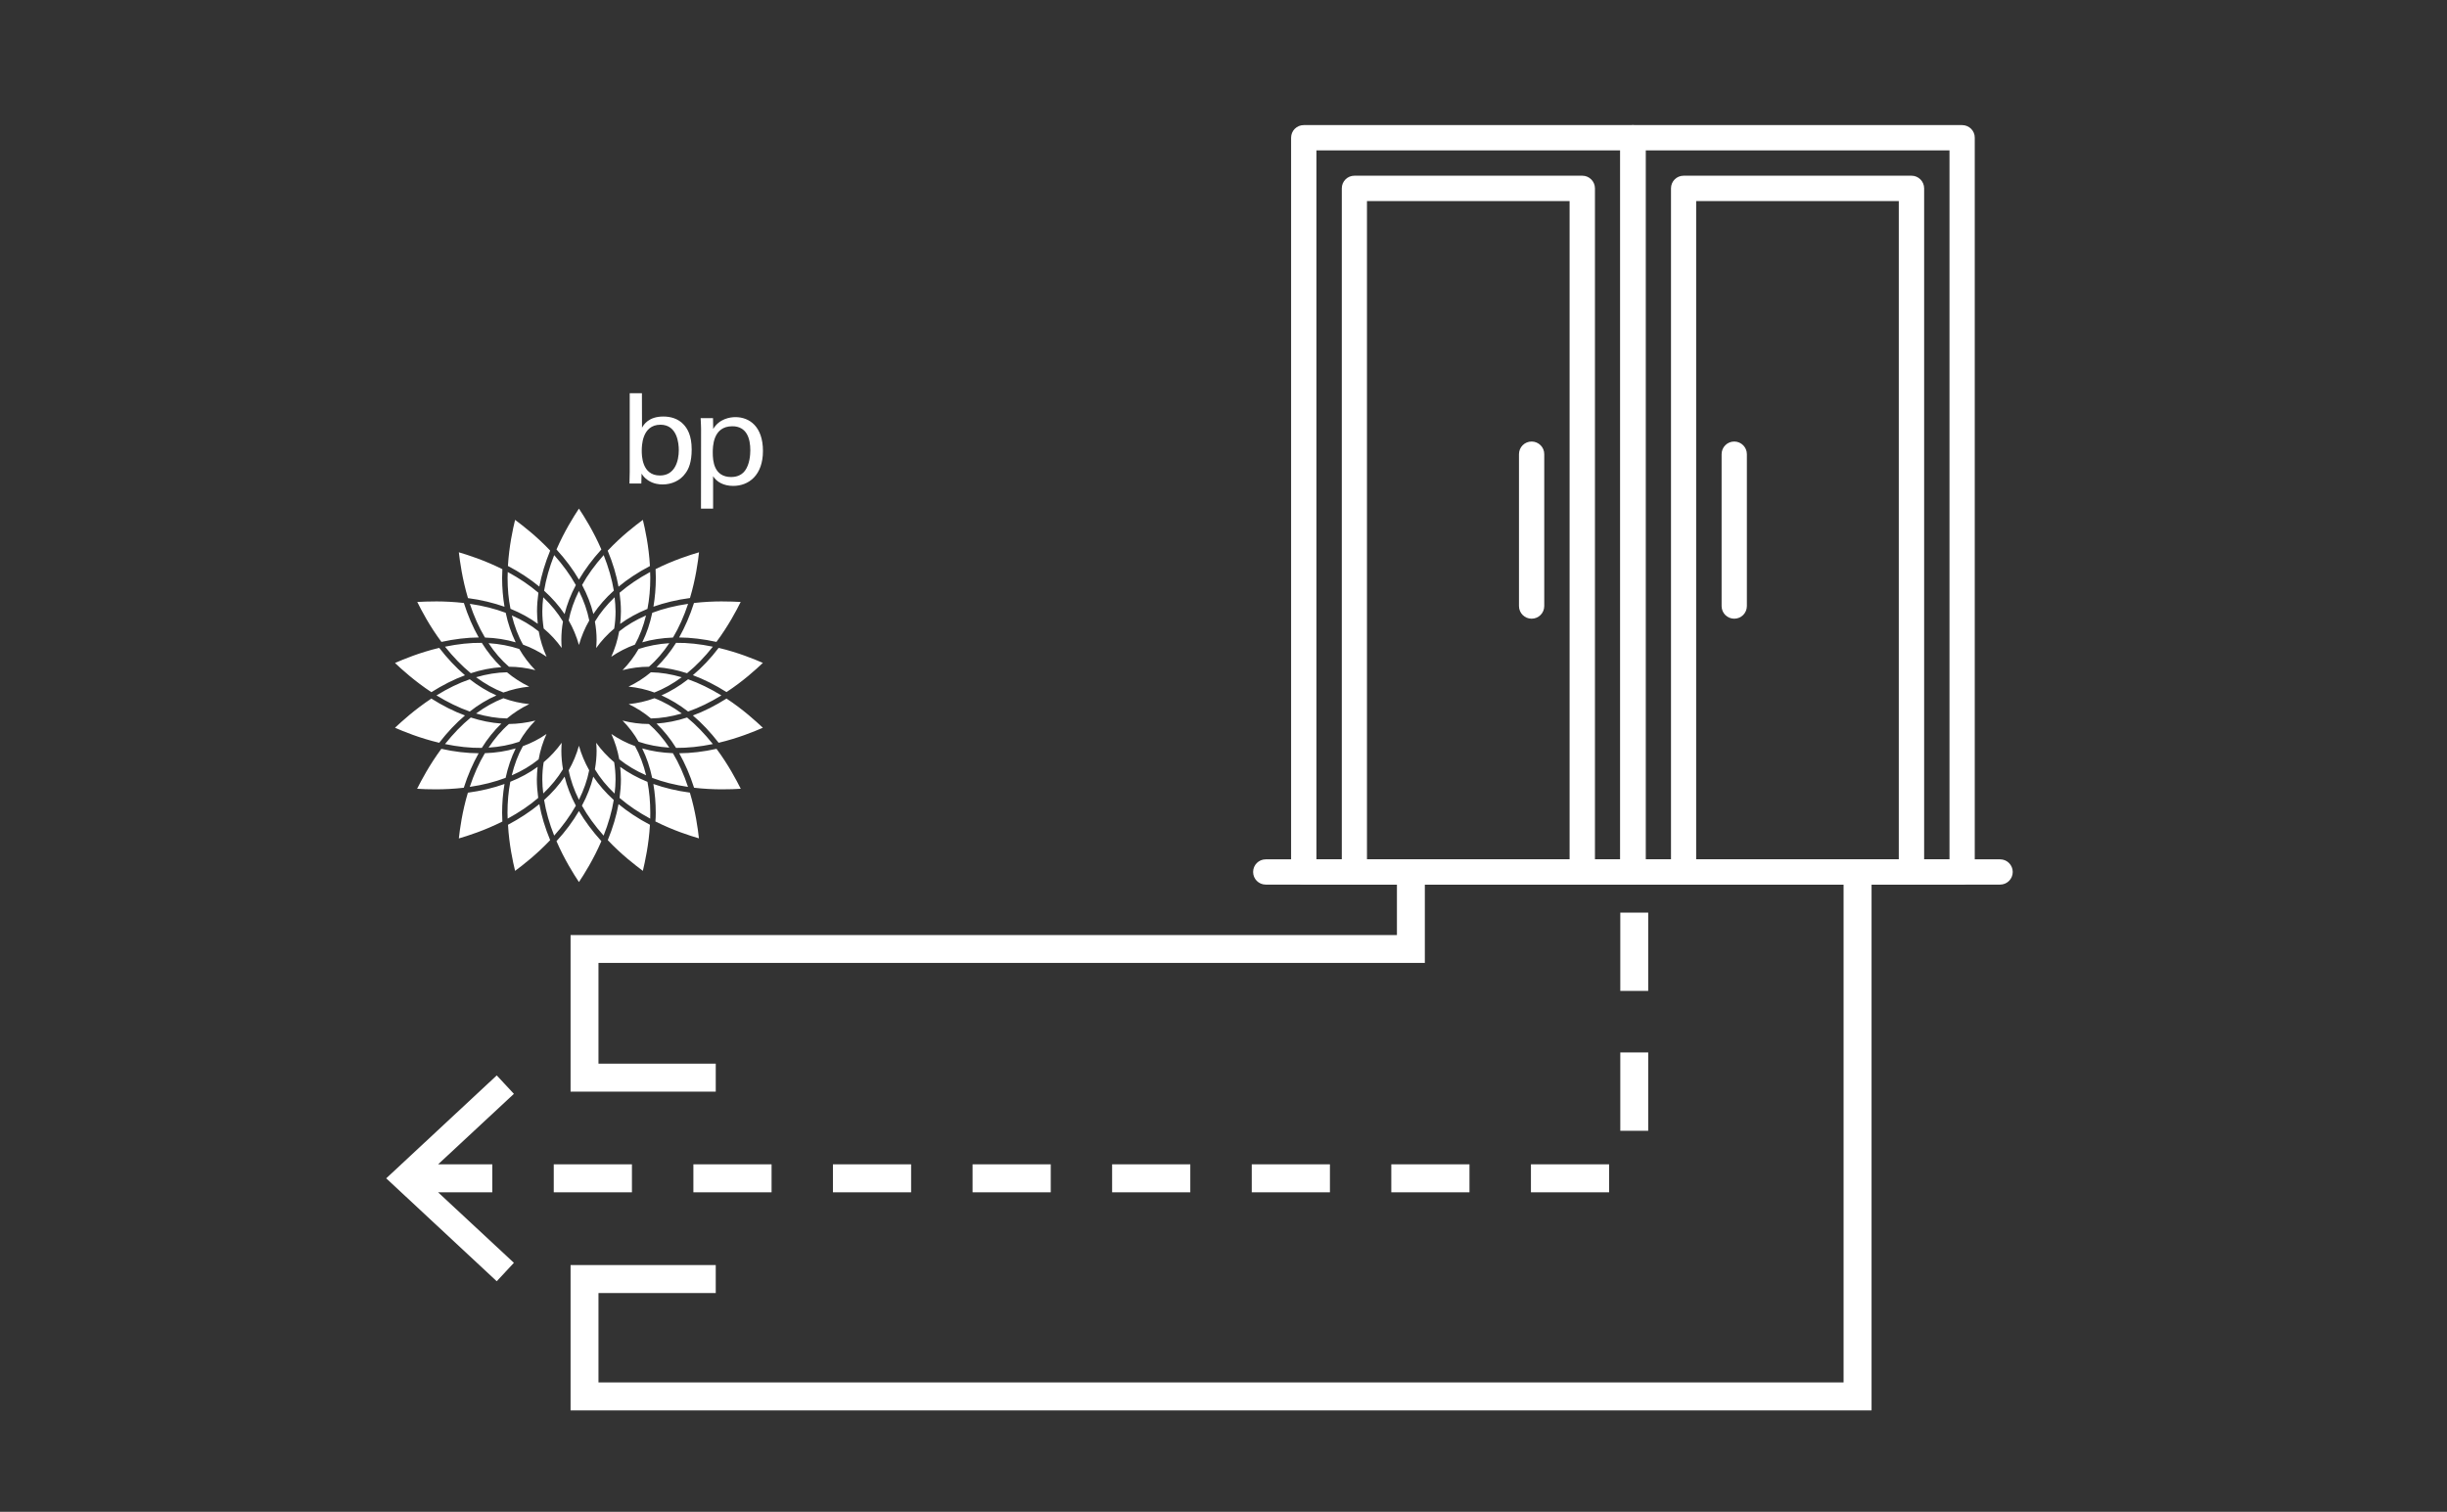 <?xml version="1.0" encoding="utf-8"?>
<!-- Generator: Adobe Illustrator 24.0.1, SVG Export Plug-In . SVG Version: 6.00 Build 0)  -->
<svg version="1.1" id="Layer_1" xmlns="http://www.w3.org/2000/svg" xmlns:xlink="http://www.w3.org/1999/xlink" x="0px" y="0px"
	 viewBox="0 0 286.7 177.16" style="enable-background:new 0 0 286.7 177.16;" xml:space="preserve">
<rect x="0" y="0" width="286.7" height="177.16" fill="#333333" stroke="none"/>
<style type="text/css">
	.st0{fill:#FFFFFF;}
	.st1{fill-rule:evenodd;clip-rule:evenodd;fill:#FFFFFF;}
</style>
<g>
	<g>
		<path class="st0" d="M234.34,100.7H148.3c-0.82,0-1.48,0.66-1.48,1.48s0.66,1.48,1.48,1.48h86.04c0.82,0,1.48-0.66,1.48-1.48
			S235.16,100.7,234.34,100.7z"/>
	</g>
</g>
<g>
	<g>
		<path class="st0" d="M191.32,14.66h-38.57c-0.82,0-1.48,0.66-1.48,1.48v86.04c0,0.82,0.66,1.48,1.48,1.48h38.57
			c0.82,0,1.48-0.66,1.48-1.48V16.14C192.8,15.32,192.14,14.66,191.32,14.66z M189.84,100.7h-35.6V17.62h35.6V100.7z"/>
	</g>
</g>
<g>
	<g>
		<path class="st0" d="M185.39,20.59h-26.7c-0.82,0-1.48,0.66-1.48,1.48v80.11c0,0.82,0.66,1.48,1.48,1.48h26.7
			c0.82,0,1.48-0.66,1.48-1.48V22.07C186.87,21.26,186.21,20.59,185.39,20.59z M183.9,100.7h-23.74V23.56h23.74V100.7L183.9,100.7z"
			/>
	</g>
</g>
<g>
	<g>
		<path class="st0" d="M229.89,14.66h-38.57c-0.82,0-1.48,0.66-1.48,1.48v86.04c0,0.82,0.66,1.48,1.48,1.48h38.57
			c0.82,0,1.48-0.66,1.48-1.48V16.14C231.38,15.32,230.71,14.66,229.89,14.66z M228.41,100.7h-35.6V17.62h35.6V100.7z"/>
	</g>
</g>
<g>
	<g>
		<path class="st0" d="M223.96,20.59h-26.7c-0.82,0-1.48,0.66-1.48,1.48v80.11c0,0.82,0.66,1.48,1.48,1.48h26.7
			c0.82,0,1.48-0.66,1.48-1.48V22.07C225.44,21.26,224.78,20.59,223.96,20.59z M222.47,100.7h-23.74V23.56h23.74V100.7z"/>
	</g>
</g>
<g>
	<g>
		<path class="st0" d="M203.19,51.74c-0.82,0-1.48,0.66-1.48,1.48v17.8c0,0.82,0.66,1.48,1.48,1.48c0.82,0,1.48-0.66,1.48-1.48
			v-17.8C204.67,52.41,204.01,51.74,203.19,51.74z"/>
	</g>
</g>
<g>
	<g>
		<path class="st0" d="M179.45,51.74c-0.82,0-1.48,0.66-1.48,1.48v17.8c0,0.82,0.66,1.48,1.48,1.48c0.82,0,1.48-0.66,1.48-1.48
			v-17.8C180.94,52.41,180.27,51.74,179.45,51.74z"/>
	</g>
</g>
<g>
	<path class="st1" d="M219.28,103.67v61.61H66.85v-17.04h17.01v3.28H70.12V162H216v-58.33L219.28,103.67 M166.94,100.7v12.14H70.12
		v11.8h13.74v3.28H66.85v-18.35h96.82v-8.87"/>
	<path class="st1" d="M146.66,139.72v-3.28h9.16v3.28H146.66L146.66,139.72z M130.3,139.72v-3.28h9.16v3.28H130.3z M179.37,139.72
		v-3.28h9.16v3.28H179.37z M163.01,139.72v-3.28h9.16v3.28H163.01z M97.59,139.72v-3.28h9.16v3.28H97.59z M113.95,139.72v-3.28h9.16
		v3.28H113.95z M189.84,116.12v-9.18h3.27v9.18L189.84,116.12L189.84,116.12z M189.84,132.51v-9.18h3.27v9.18H189.84z M81.24,139.72
		v-3.28h9.16v3.28H81.24L81.24,139.72z M64.88,139.72v-3.28h9.16v3.28H64.88z M60.21,128.18l-2.01-2.16l-12.95,12.06l12.95,12.06
		l2.01-2.16l-8.88-8.26h6.35v-3.28h-6.35L60.21,128.18"/>
</g>
<path class="st1" d="M79.53,52.75c0,1.25-0.44,2.97-2.21,2.97c-2.13,0-2.13-2.39-2.13-2.9c0-0.49,0-3.05,2.2-3.05
	C79.37,49.78,79.53,51.99,79.53,52.75L79.53,52.75z M75.21,46.08h-1.43v9.21l-0.03,1.37h1.39l0.03-1.16
	c0.15,0.23,0.32,0.49,0.75,0.78c0.66,0.44,1.34,0.49,1.71,0.49c1.05,0,2.07-0.44,2.68-1.31c0.38-0.5,0.73-1.31,0.73-2.79
	c0-1.68-0.52-2.44-0.9-2.88c-0.7-0.79-1.66-0.98-2.42-0.98c-1.74,0-2.3,0.96-2.5,1.31L75.21,46.08L75.21,46.08z M83.51,53.06
	c0-0.69,0-3.11,2.29-3.11c1.69,0,2.11,1.43,2.11,2.81c0,0.55-0.08,1.65-0.62,2.39c-0.49,0.67-1.25,0.75-1.62,0.75
	C83.64,55.9,83.51,53.99,83.51,53.06L83.51,53.06z M82.13,59.6h1.42v-3.8c0.41,0.67,1.23,1.14,2.35,1.14c1.83,0,3.49-1.25,3.49-4.1
	c0-2.84-1.57-3.96-3.22-3.96c-0.62,0-1.89,0.18-2.61,1.39L83.54,49h-1.45c0.03,0.73,0.05,0.91,0.05,1.25L82.13,59.6L82.13,59.6z
	 M67.83,59.6c0.61,0.92,1.7,2.64,2.63,4.79c-1.05,1.15-1.93,2.34-2.63,3.53c-0.7-1.2-1.58-2.38-2.63-3.53
	C66.13,62.25,67.22,60.52,67.83,59.6L67.83,59.6z M67.83,95.04c0.71,1.2,1.59,2.38,2.63,3.53c-0.93,2.15-2.02,3.88-2.63,4.79
	c-0.61-0.92-1.7-2.64-2.63-4.79C66.25,97.43,67.13,96.24,67.83,95.04z M60.35,60.92c0.88,0.66,2.51,1.9,4.11,3.6
	c-0.59,1.44-1.01,2.85-1.27,4.22c-1.07-0.88-2.3-1.7-3.68-2.42C59.65,63.99,60.09,61.99,60.35,60.92L60.35,60.92z M72.47,94.23
	c1.07,0.88,2.3,1.7,3.68,2.42c-0.13,2.33-0.58,4.33-0.83,5.4c-0.88-0.66-2.51-1.9-4.11-3.6C71.8,97.01,72.22,95.59,72.47,94.23
	L72.47,94.23z M53.76,64.72c1.05,0.31,3.01,0.93,5.1,1.98c-0.02,0.34-0.02,0.67-0.03,1.01c0,1.19,0.1,2.32,0.28,3.39
	c-1.31-0.46-2.74-0.81-4.28-1.01C54.16,67.84,53.89,65.82,53.76,64.72z M76.83,95.26c0-1.14-0.09-2.27-0.28-3.39
	c1.31,0.46,2.74,0.81,4.28,1.01c0.67,2.24,0.94,4.27,1.06,5.36c-1.06-0.31-3.01-0.93-5.1-1.98C76.82,95.94,76.83,95.6,76.83,95.26
	L76.83,95.26z M54.35,70.66c0.47,1.48,1.05,2.83,1.74,4.04c-1.39,0.01-2.86,0.19-4.37,0.52c-1.4-1.88-2.34-3.69-2.83-4.68
	C49.98,70.48,52.02,70.39,54.35,70.66z M83.95,87.75c1.4,1.88,2.34,3.69,2.84,4.68c-1.1,0.07-3.14,0.15-5.47-0.12
	c-0.47-1.48-1.06-2.83-1.74-4.04C80.96,88.26,82.43,88.09,83.95,87.75L83.95,87.75z M51.46,75.92c0.95,1.23,1.96,2.3,3.02,3.21
	c-1.3,0.48-2.62,1.15-3.94,1.98c-1.95-1.29-3.46-2.66-4.26-3.42C47.29,77.25,49.18,76.46,51.46,75.92z M85.12,81.86
	c1.95,1.28,3.46,2.67,4.26,3.42c-1.01,0.44-2.9,1.22-5.18,1.76c-0.95-1.23-1.96-2.3-3.02-3.2C82.49,83.36,83.81,82.69,85.12,81.86
	L85.12,81.86z M50.54,81.86c1.31,0.83,2.63,1.5,3.94,1.98c-1.06,0.9-2.07,1.97-3.02,3.2c-2.28-0.54-4.17-1.32-5.18-1.76
	C47.08,84.53,48.59,83.15,50.54,81.86z M84.2,75.92c2.28,0.54,4.17,1.32,5.18,1.76c-0.8,0.76-2.31,2.14-4.26,3.42
	c-1.31-0.83-2.63-1.49-3.94-1.98C82.24,78.23,83.26,77.16,84.2,75.92L84.2,75.92z M51.71,87.75c1.51,0.34,2.98,0.51,4.37,0.52
	c-0.68,1.21-1.27,2.56-1.74,4.04c-2.33,0.27-4.37,0.19-5.47,0.12C49.37,91.44,50.32,89.63,51.71,87.75L51.71,87.75z M86.78,70.54
	c-0.49,0.99-1.44,2.8-2.84,4.68c-1.52-0.33-2.99-0.51-4.37-0.52c0.68-1.21,1.27-2.56,1.74-4.04C83.64,70.39,85.68,70.48,86.78,70.54
	L86.78,70.54z M59.11,91.87c-0.19,1.12-0.28,2.25-0.28,3.39c0,0.33,0.01,0.67,0.03,1.01c-2.09,1.05-4.04,1.67-5.1,1.98
	c0.12-1.09,0.39-3.12,1.06-5.36C56.37,92.68,57.8,92.34,59.11,91.87L59.11,91.87z M81.9,64.72c-0.12,1.09-0.39,3.12-1.06,5.36
	c-1.54,0.2-2.97,0.55-4.28,1.01c0.18-1.07,0.28-2.2,0.28-3.39c0-0.34-0.01-0.67-0.03-1.01C78.89,65.65,80.84,65.03,81.9,64.72z
	 M63.19,94.23c0.25,1.37,0.67,2.78,1.27,4.22c-1.61,1.7-3.23,2.95-4.11,3.6c-0.26-1.07-0.7-3.07-0.83-5.4
	C60.89,95.92,62.12,95.11,63.19,94.23L63.19,94.23z M75.32,60.92c0.26,1.07,0.7,3.07,0.83,5.41c-1.38,0.72-2.61,1.53-3.68,2.42
	c-0.25-1.37-0.67-2.78-1.27-4.22C72.81,62.82,74.43,61.58,75.32,60.92L75.32,60.92z M64.93,65.05c1.02,1.14,1.87,2.32,2.54,3.51
	c-0.6,1.12-1.04,2.26-1.32,3.4c-0.65-0.97-1.46-1.89-2.4-2.74C63.97,67.87,64.37,66.47,64.93,65.05L64.93,65.05z M69.51,91.01
	c0.66,0.97,1.46,1.89,2.4,2.74c-0.22,1.34-0.62,2.74-1.19,4.17c-1.02-1.15-1.87-2.32-2.54-3.51C68.79,93.29,69.23,92.15,69.51,91.01
	L69.51,91.01z M59.47,67.71c0-0.22,0.01-0.45,0.02-0.68c1.35,0.73,2.55,1.54,3.59,2.43c-0.1,0.74-0.16,1.47-0.16,2.18
	c0,0.5,0.04,0.98,0.09,1.46c-0.95-0.69-2.02-1.28-3.2-1.76C59.58,70.21,59.47,68.99,59.47,67.71L59.47,67.71z M72.75,91.32
	c0-0.5-0.04-0.98-0.09-1.46c0.95,0.69,2.02,1.28,3.2,1.76c0.22,1.14,0.33,2.36,0.33,3.64c0,0.22-0.01,0.45-0.01,0.67
	c-1.35-0.73-2.56-1.54-3.59-2.43C72.69,92.77,72.75,92.04,72.75,91.32L72.75,91.32z M55.05,70.76c1.52,0.22,2.93,0.57,4.2,1.05
	c0.26,1.24,0.66,2.4,1.17,3.46c-1.13-0.33-2.33-0.52-3.6-0.56C56.12,73.54,55.53,72.21,55.05,70.76L55.05,70.76z M75.24,87.7
	c1.13,0.33,2.33,0.51,3.6,0.56c0.7,1.17,1.29,2.5,1.77,3.95c-1.52-0.22-2.93-0.57-4.2-1.06C76.15,89.91,75.76,88.76,75.24,87.7
	L75.24,87.7z M56.45,75.33c0.67,1.08,1.44,2.03,2.29,2.85c-1.17,0.08-2.37,0.31-3.58,0.71c-1.05-0.86-2.06-1.91-3.02-3.11
	C53.65,75.47,55.1,75.31,56.45,75.33z M80.5,84.08c1.05,0.86,2.06,1.91,3.02,3.11c-1.5,0.31-2.95,0.46-4.31,0.45
	c-0.67-1.08-1.44-2.03-2.29-2.85C78.09,84.71,79.29,84.48,80.5,84.08z M55.04,79.6c1,0.78,2.04,1.41,3.12,1.89
	c-1.07,0.47-2.12,1.1-3.12,1.89c-1.28-0.45-2.59-1.09-3.9-1.89C52.45,80.68,53.76,80.04,55.04,79.6L55.04,79.6z M80.62,79.6
	c1.29,0.45,2.59,1.09,3.9,1.89c-1.3,0.8-2.61,1.44-3.9,1.89c-1-0.78-2.05-1.41-3.12-1.89C78.58,81.01,79.62,80.38,80.62,79.6
	L80.62,79.6z M55.16,84.08c1.21,0.39,2.41,0.63,3.58,0.71c-0.85,0.82-1.62,1.77-2.29,2.85c-1.36,0.02-2.81-0.14-4.31-0.45
	C53.1,85.99,54.11,84.94,55.16,84.08L55.16,84.08z M83.52,75.78c-0.95,1.2-1.96,2.25-3.02,3.11c-1.21-0.39-2.41-0.63-3.58-0.71
	c0.84-0.82,1.61-1.77,2.29-2.85C80.57,75.31,82.01,75.47,83.52,75.78L83.52,75.78z M60.42,87.7c-0.52,1.06-0.91,2.21-1.18,3.45
	c-1.27,0.48-2.68,0.84-4.2,1.06c0.48-1.45,1.07-2.78,1.77-3.95C58.09,88.22,59.29,88.03,60.42,87.7L60.42,87.7z M80.62,70.76
	c-0.48,1.45-1.07,2.78-1.77,3.95c-1.27,0.05-2.48,0.23-3.6,0.56c0.52-1.06,0.91-2.21,1.17-3.46C77.69,71.33,79.1,70.98,80.62,70.76
	L80.62,70.76z M66.15,91.01c0.28,1.14,0.72,2.28,1.32,3.4c-0.67,1.19-1.52,2.37-2.54,3.51c-0.57-1.42-0.96-2.82-1.18-4.17
	C64.69,92.9,65.5,91.99,66.15,91.01L66.15,91.01z M62.99,89.86c-0.05,0.48-0.09,0.97-0.09,1.46c0,0.71,0.06,1.44,0.16,2.18
	c-1.03,0.89-2.24,1.7-3.58,2.43c-0.01-0.22-0.02-0.45-0.02-0.68c0-1.28,0.11-2.5,0.33-3.64C60.97,91.14,62.04,90.56,62.99,89.86z
	 M70.73,65.05c0.56,1.42,0.97,2.82,1.19,4.16c-0.95,0.85-1.75,1.77-2.4,2.74c-0.28-1.14-0.72-2.28-1.32-3.4
	C68.85,67.37,69.71,66.19,70.73,65.05z M76.17,67.03c0.01,0.23,0.02,0.45,0.02,0.68c0,1.28-0.11,2.51-0.33,3.64
	c-1.18,0.48-2.25,1.07-3.2,1.76c0.05-0.48,0.09-0.96,0.09-1.46c0-0.71-0.06-1.44-0.16-2.19C73.62,68.57,74.83,67.76,76.17,67.03z
	 M63.54,71.65c0-0.54,0.04-1.1,0.11-1.66c0.93,0.88,1.7,1.83,2.31,2.84c-0.13,0.71-0.19,1.44-0.19,2.16c0,0.31,0.02,0.63,0.04,0.94
	c-0.61-0.85-1.31-1.61-2.11-2.28C63.6,72.99,63.54,72.32,63.54,71.65z M69.9,87.98c0-0.32-0.02-0.63-0.05-0.94
	c0.61,0.85,1.32,1.61,2.11,2.28c0.1,0.65,0.16,1.31,0.16,2.01c0,0.54-0.04,1.1-0.11,1.66c-0.93-0.88-1.71-1.83-2.31-2.84
	C69.83,89.42,69.9,88.7,69.9,87.98L69.9,87.98z M59.97,72.12c1.17,0.51,2.23,1.13,3.15,1.87c0.18,1.03,0.49,2.02,0.92,2.97
	c-0.86-0.59-1.79-1.07-2.76-1.42C60.7,74.51,60.27,73.36,59.97,72.12z M71.63,86.01c0.86,0.59,1.79,1.07,2.77,1.42
	c0.57,1.03,1,2.18,1.3,3.42c-1.17-0.51-2.23-1.14-3.15-1.88C72.37,87.95,72.06,86.96,71.63,86.01L71.63,86.01z M57.24,75.37
	c1.28,0.08,2.48,0.31,3.6,0.68c0.52,0.9,1.15,1.73,1.88,2.48c-1.01-0.26-2.04-0.4-3.09-0.4C58.74,77.36,57.94,76.43,57.24,75.37z
	 M72.94,84.44c1.01,0.26,2.05,0.4,3.09,0.4c0.88,0.77,1.68,1.7,2.39,2.77c-1.28-0.08-2.48-0.31-3.6-0.69
	C74.31,86.01,73.67,85.18,72.94,84.44L72.94,84.44z M59.4,78.78c0.8,0.67,1.67,1.23,2.61,1.68c-1.03,0.1-2.05,0.34-3.03,0.69
	c-1.1-0.42-2.17-1.03-3.2-1.79C57.01,79,58.23,78.8,59.4,78.78z M76.68,81.82c1.1,0.42,2.17,1.03,3.2,1.79
	c-1.23,0.36-2.44,0.56-3.61,0.58c-0.8-0.67-1.67-1.23-2.61-1.68C74.69,82.41,75.7,82.18,76.68,81.82z M58.98,81.82
	c0.98,0.36,1.99,0.59,3.03,0.69c-0.94,0.45-1.81,1.01-2.61,1.68c-1.18-0.02-2.39-0.22-3.62-0.58
	C56.81,82.85,57.88,82.25,58.98,81.82z M76.26,78.78c1.17,0.02,2.39,0.22,3.61,0.58c-1.03,0.76-2.1,1.36-3.2,1.79
	c-0.98-0.36-1.99-0.59-3.03-0.69C74.59,80.01,75.47,79.44,76.26,78.78z M62.72,84.44c-0.73,0.74-1.36,1.57-1.88,2.48
	c-1.11,0.38-2.32,0.61-3.6,0.69c0.71-1.06,1.5-2,2.39-2.77C60.67,84.83,61.71,84.69,62.72,84.44L62.72,84.44z M78.42,75.37
	c-0.71,1.06-1.5,1.99-2.39,2.76c-1.05,0-2.09,0.14-3.09,0.4c0.73-0.74,1.36-1.58,1.88-2.48C75.94,75.68,77.15,75.45,78.42,75.37z
	 M67.83,87.39c0.28,1,0.69,1.96,1.2,2.87c-0.22,1.15-0.63,2.31-1.2,3.46c-0.57-1.15-0.98-2.3-1.2-3.46
	C67.15,89.36,67.55,88.39,67.83,87.39z M65.81,87.04c-0.02,0.31-0.04,0.63-0.04,0.94c0,0.72,0.07,1.45,0.19,2.16
	c-0.61,1.01-1.39,1.96-2.31,2.84c-0.07-0.56-0.11-1.11-0.11-1.65c0-0.69,0.05-1.36,0.16-2.01C64.5,88.65,65.2,87.88,65.81,87.04
	L65.81,87.04z M64.03,86.01c-0.43,0.95-0.74,1.95-0.92,2.97c-0.91,0.74-1.97,1.37-3.15,1.88c0.3-1.24,0.73-2.4,1.3-3.42
	C62.25,87.08,63.18,86.6,64.03,86.01z M67.83,69.25c0.57,1.14,0.98,2.3,1.21,3.46c-0.52,0.9-0.92,1.86-1.21,2.87
	c-0.28-1-0.68-1.97-1.2-2.87C66.85,71.56,67.26,70.4,67.83,69.25z M72.01,69.99c0.06,0.56,0.11,1.11,0.11,1.66
	c0,0.69-0.05,1.36-0.16,2.01c-0.8,0.67-1.51,1.44-2.11,2.28c0.02-0.31,0.05-0.63,0.05-0.94c0-0.73-0.07-1.45-0.2-2.16
	C70.31,71.82,71.09,70.87,72.01,69.99L72.01,69.99z M75.69,72.12c-0.3,1.24-0.73,2.39-1.3,3.42c-0.98,0.36-1.91,0.83-2.77,1.42
	c0.43-0.95,0.74-1.95,0.92-2.97C73.46,73.25,74.52,72.63,75.69,72.12z"/>
</svg>
